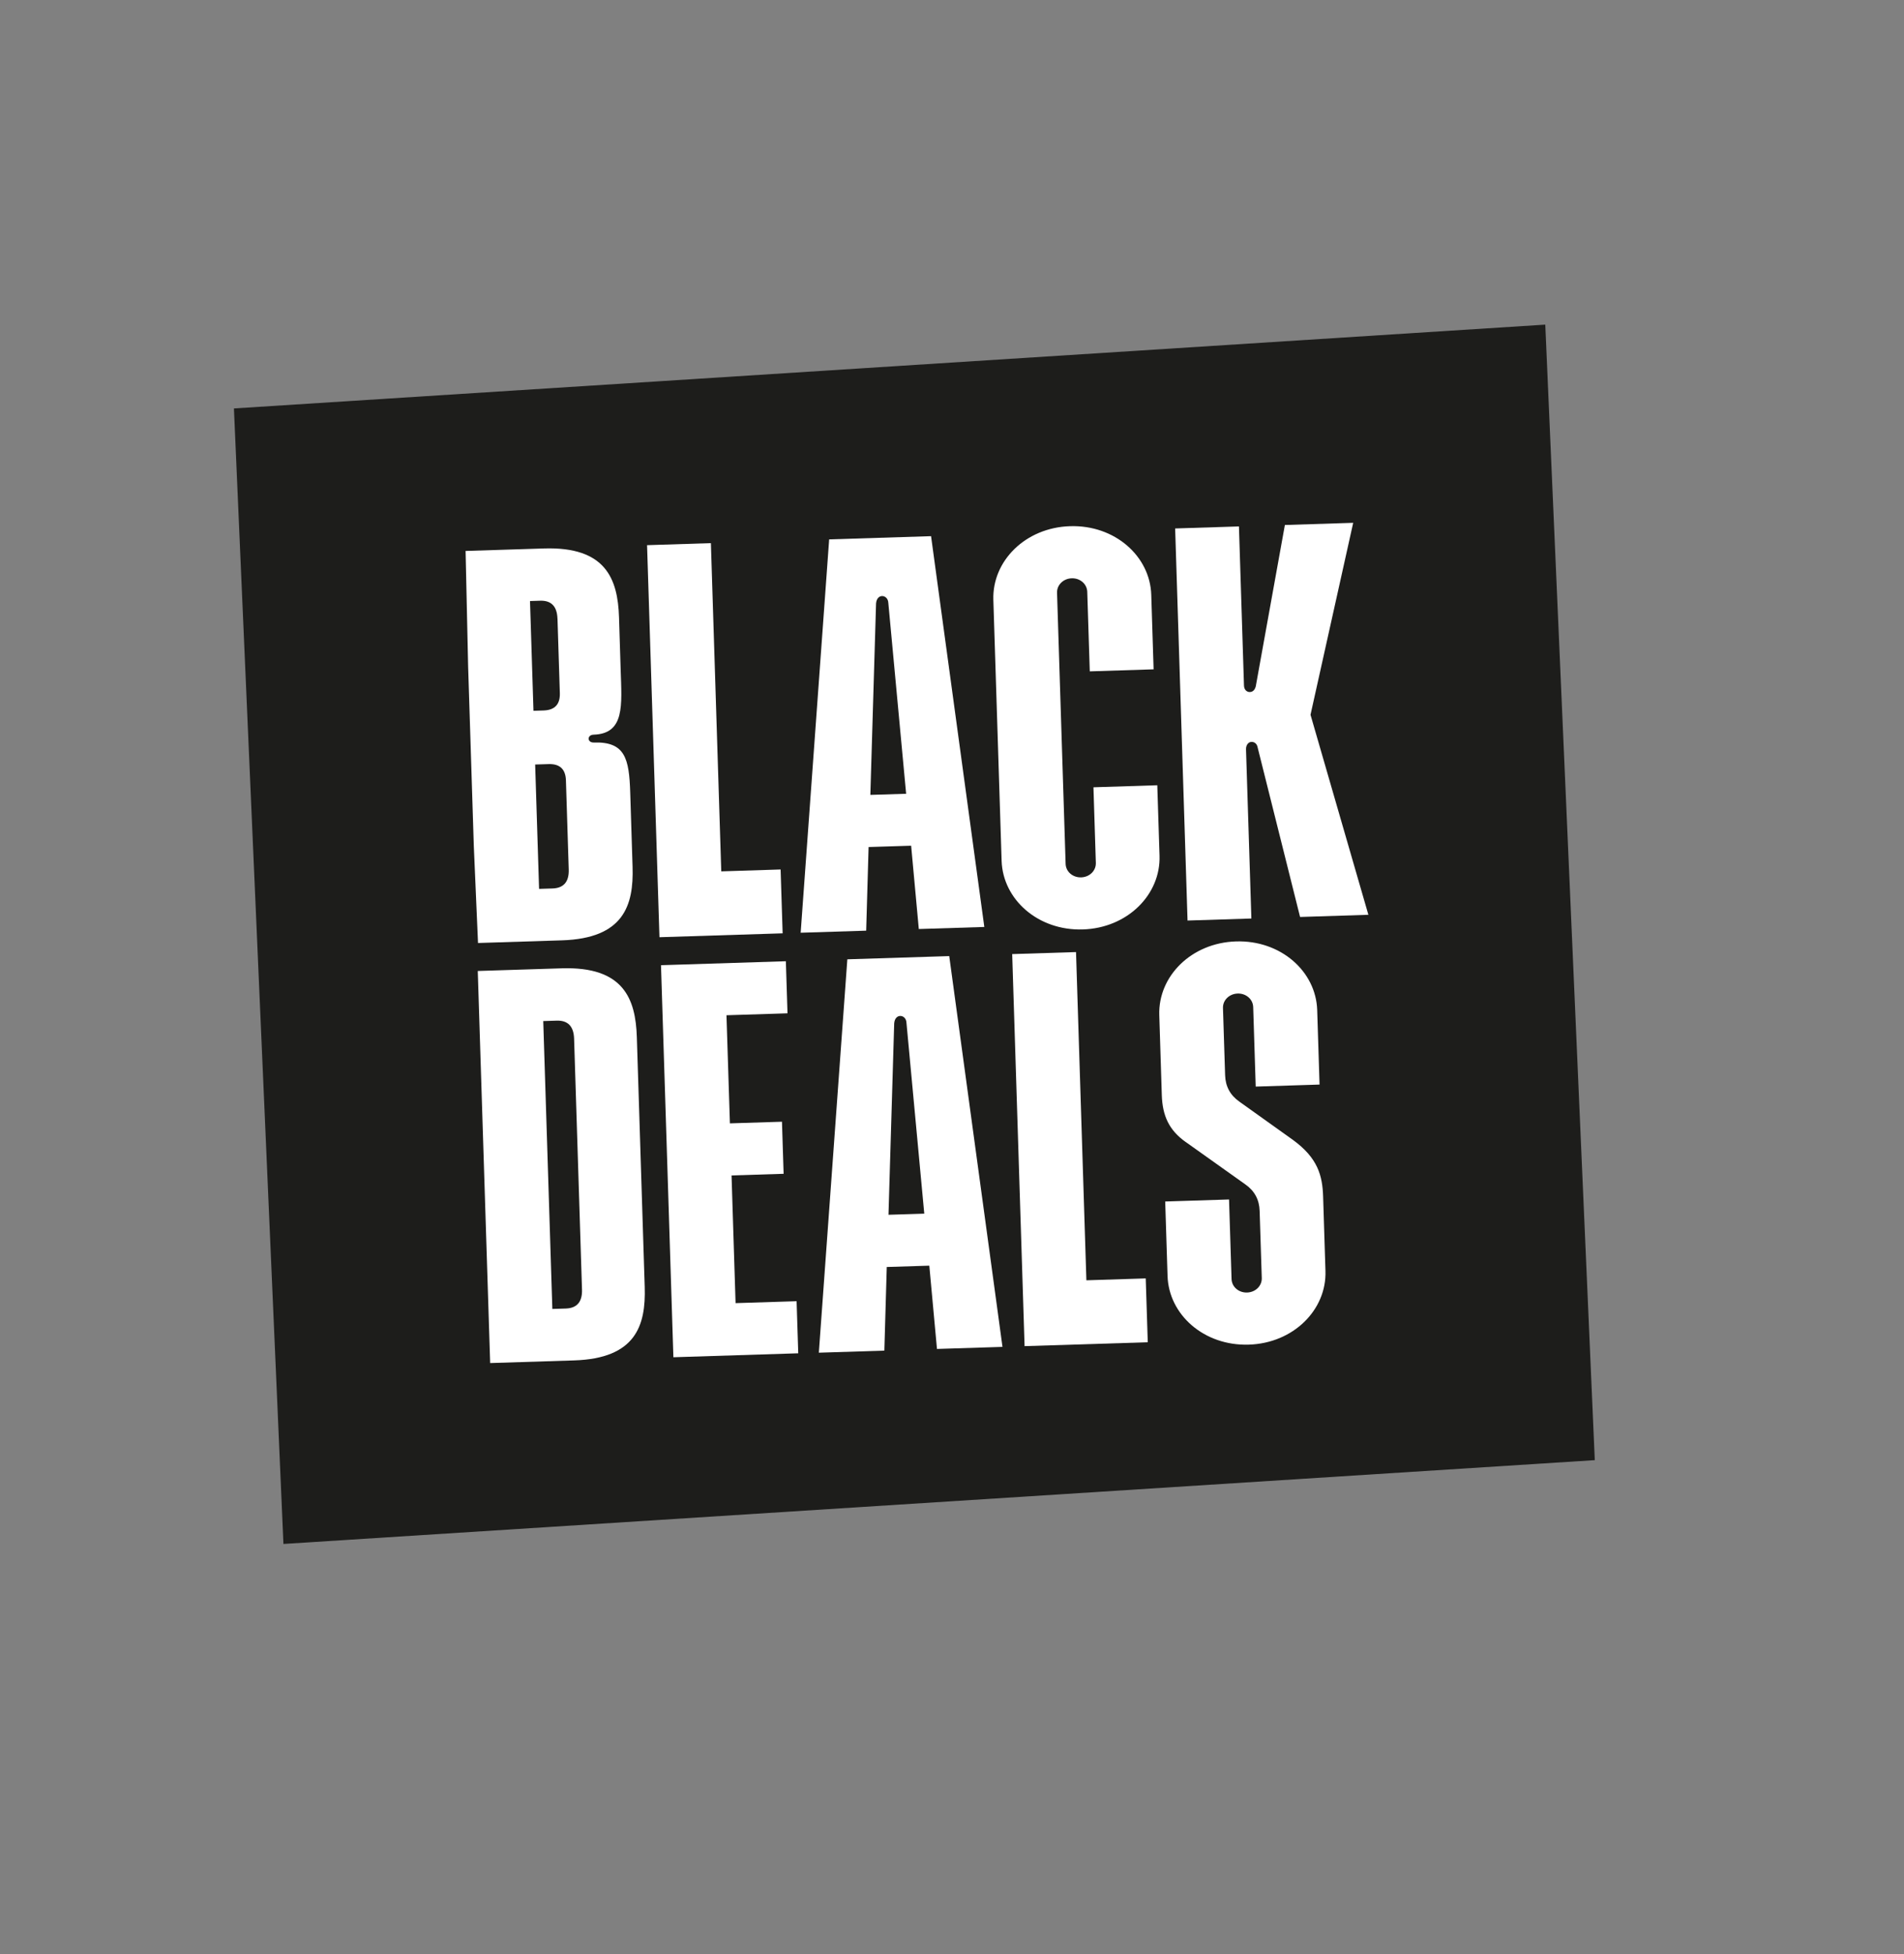 <?xml version="1.0" encoding="UTF-8"?><svg id="Ebene_3" xmlns="http://www.w3.org/2000/svg" viewBox="0 0 543.78 558.02"><rect x="0" y="0" width="543.78" height="558.02" fill="#808080" stroke="none"/><defs><style>.cls-1{fill:#1d1d1b;}.cls-2{fill:#fff;}</style></defs><path class="cls-1" d="M441.33,92.69l-374.52,23.93,14.14,324.22,374.52-23.93-14.14-324.22Z"/><path class="cls-2" d="M169.61,212.01c8.96-.28,10.07,4.64,10.38,14.24l.67,21.27c.35,11.04-2.56,20.41-20.15,20.97l-23.99.76-1.2-27.66-1.62-51.17-.73-33.11,22.39-.71c17.59-.56,21.08,8.62,21.43,19.65l.47,15.03c.32,10.08,1.22,18.21-7.74,18.49-1.92.06-1.85,2.3.07,2.24ZM159.21,176.64c-.12-3.68-1.93-5.22-4.96-5.12l-2.88.09.99,31.34,2.88-.09c3.2-.1,4.75-1.75,4.65-4.95l-.67-21.27ZM152.84,218.3l1.12,35.5,3.84-.12c3.04-.1,4.75-1.75,4.63-5.43l-.8-25.43c-.1-3.2-1.75-4.75-4.95-4.65l-3.84.12Z"/><path class="cls-2" d="M184.8,155.66l18.23-.58,2.96,93.72,16.95-.54.58,18.23-35.18,1.11-3.54-111.95Z"/><path class="cls-2" d="M236.8,154.01l29.11-.92,15.21,111.58-18.71.59-2.19-23.79-12.15.38-.69,23.88-18.71.59,8.14-112.32ZM258.79,226.64l-5.08-54.43c-.05-1.44-1.03-2.05-1.82-2.02-.8.03-1.58.69-1.69,2.13l-1.63,54.64,10.24-.32Z"/><path class="cls-2" d="M330.52,224.21l.64,20.15c.35,11.04-9.11,20.62-21.91,21.02-12.79.4-22.84-8.56-23.19-19.6l-2.36-74.52c-.35-11.04,9.11-20.62,21.91-21.02,12.79-.4,22.84,8.56,23.19,19.6l.67,21.27-18.23.58-.72-22.71c-.07-2.24-2.05-3.94-4.44-3.86-2.4.08-4.26,1.9-4.19,4.13l2.45,77.4c.07,2.24,2.04,3.94,4.44,3.86,2.4-.08,4.26-1.89,4.19-4.13l-.68-21.59,18.23-.58Z"/><path class="cls-2" d="M335.61,150.89l18.23-.58,1.44,45.42c.04,1.28.86,1.89,1.66,1.87.8-.02,1.42-.52,1.71-1.65l8.31-46.05,19.51-.62-12.19,54.81,16.53,57.11-19.51.62-12.09-48.28c-.2-1.28-1.02-1.73-1.82-1.71-.8.03-1.57.85-1.53,2.13l1.53,48.3-18.23.58-3.54-111.95Z"/><path class="cls-2" d="M136.46,277.24l23.99-.76c17.59-.55,21.08,8.62,21.43,19.65l2.25,71.33c.35,11.03-2.56,20.41-20.15,20.97l-23.99.76-3.54-111.95ZM163.96,296.55c-.12-3.68-1.93-5.22-4.97-5.13l-3.84.12,2.6,82.2,3.84-.12c3.04-.1,4.75-1.75,4.63-5.43l-2.26-71.65Z"/><path class="cls-2" d="M188.78,275.59l35.66-1.13.47,14.87-17.43.55.98,30.87,14.87-.47.47,14.87-14.87.47,1.15,36.46,17.43-.55.47,14.87-35.66,1.13-3.54-111.95Z"/><path class="cls-2" d="M241.99,273.91l29.11-.92,15.21,111.58-18.71.59-2.19-23.78-12.15.38-.69,23.88-18.71.59,8.14-112.32ZM263.97,346.53l-5.08-54.43c-.04-1.44-1.02-2.05-1.82-2.02-.8.03-1.58.69-1.69,2.13l-1.63,54.64,10.23-.32Z"/><path class="cls-2" d="M289.08,272.42l18.23-.58,2.96,93.72,16.95-.54.58,18.23-35.18,1.11-3.54-111.95Z"/><path class="cls-2" d="M338.64,326.08c-4.75-3.37-6.64-7.47-6.83-13.39l-.72-22.87c-.35-11.03,9.11-20.62,21.91-21.02,12.79-.4,22.84,8.56,23.19,19.6l.67,21.27-18.23.58-.72-22.71c-.07-2.24-2.05-3.94-4.44-3.86-2.4.08-4.26,1.9-4.19,4.13l.61,19.19c.1,3.2,1.46,5.72,4.08,7.55l15.23,10.88c7.21,5.21,8.49,10.3,8.68,16.21l.67,21.27c.35,11.04-9.11,20.62-21.91,21.02-12.79.4-22.84-8.56-23.19-19.6l-.67-21.27,18.23-.58.72,22.71c.07,2.24,2.04,3.94,4.44,3.86,2.4-.08,4.26-1.9,4.19-4.13l-.61-19.19c-.1-3.2-1.46-5.72-4.08-7.55l-17.03-12.11Z"/></svg>